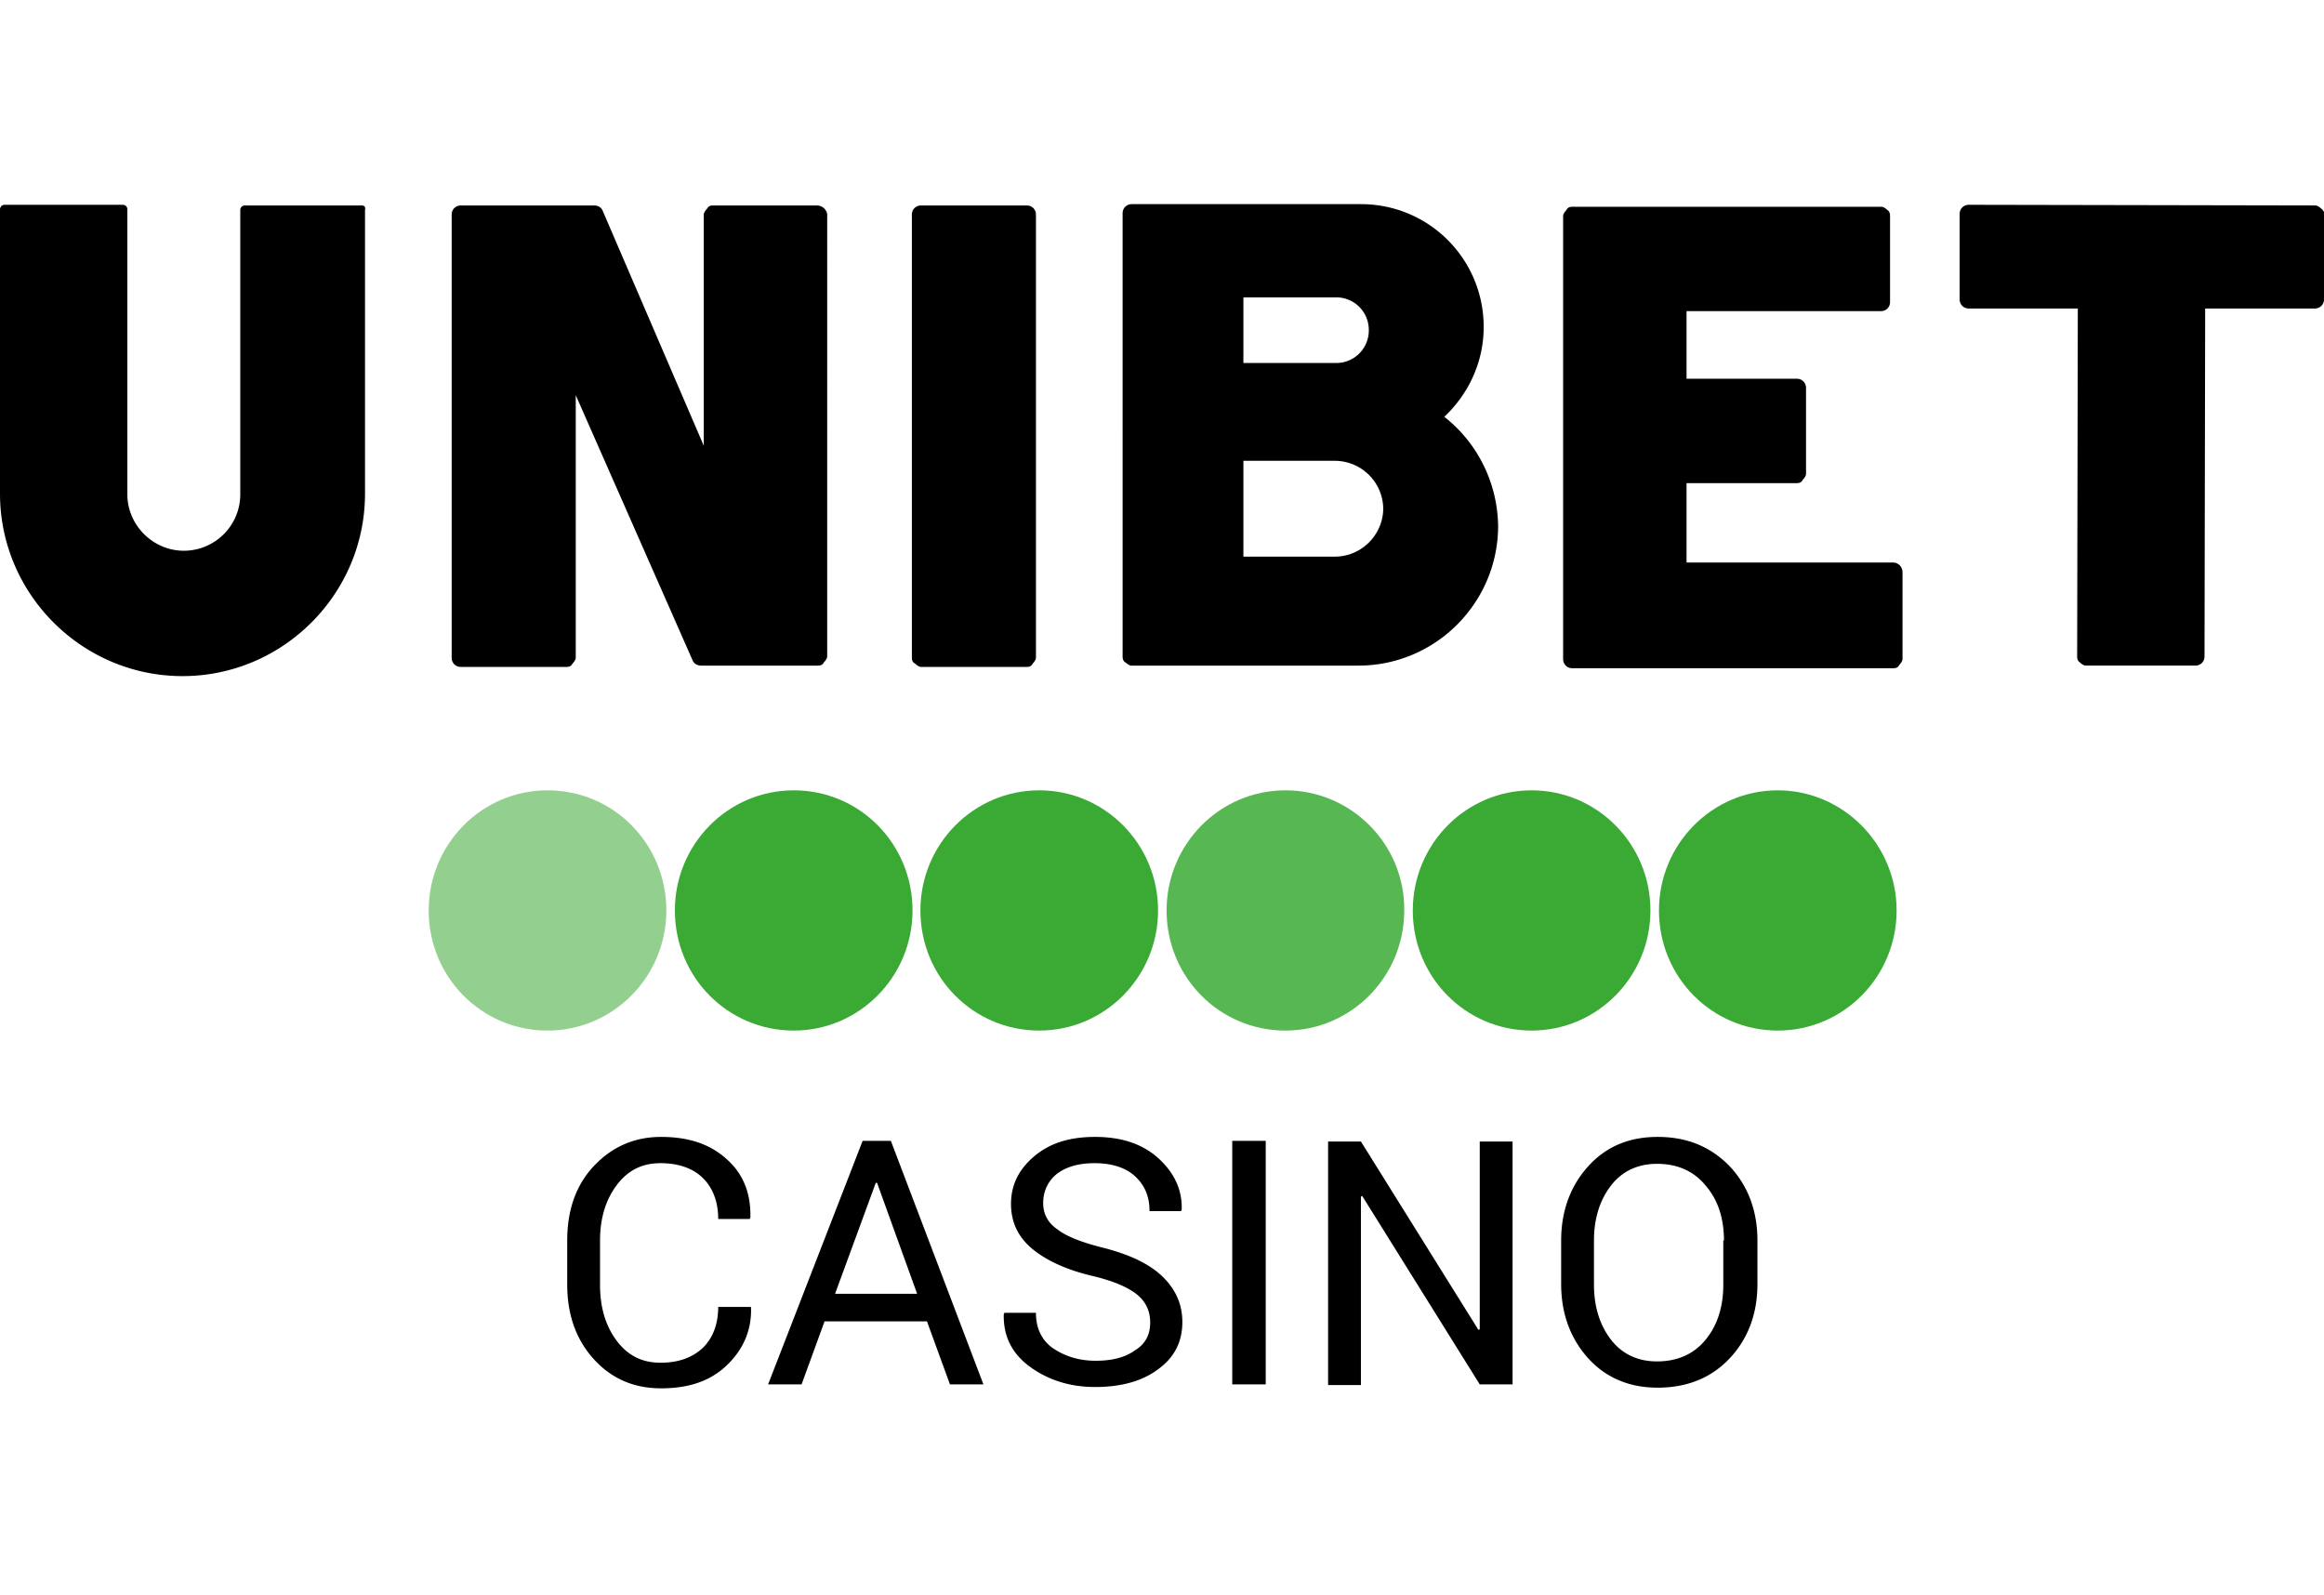 <svg xmlns="http://www.w3.org/2000/svg" viewBox="0 0 354 243"><g fill="#3aaa35"><path d="M233.3 120.4c-10 0-18.1 8.2-18.1 18.3 0 10.2 8.1 18.3 18.1 18.3s18.1-8.2 18.1-18.3-8.1-18.3-18.1-18.3zm37.5 0c-10 0-18.1 8.2-18.1 18.3 0 10.2 8.1 18.3 18.1 18.3s18.1-8.2 18.1-18.3-8.2-18.3-18.1-18.3z"/><path d="M83.4 120.4c-10 0-18.1 8.2-18.1 18.3 0 10.2 8.1 18.3 18.1 18.3s18.1-8.2 18.1-18.3-8-18.3-18.1-18.3z" opacity=".55" enable-background="new"/><path d="M120.9 120.4c-10 0-18.1 8.2-18.1 18.3 0 10.2 8.1 18.3 18.1 18.3s18.1-8.2 18.1-18.3-8-18.3-18.1-18.3z"/><path d="M195.8 120.4c-10 0-18.1 8.2-18.1 18.3 0 10.2 8.1 18.3 18.1 18.3s18.1-8.2 18.1-18.3c.1-10.1-8.1-18.3-18.1-18.3z" opacity=".85" enable-background="new"/><path d="M158.3 120.4c-10 0-18.1 8.2-18.1 18.3 0 10.2 8.1 18.3 18.1 18.3s18.1-8.2 18.1-18.3-8.1-18.3-18.1-18.3z"/></g><path d="M288.4 85.7h-31.5V73.6h16.8c.4 0 .7-.1.9-.5.2-.2.5-.6.5-.9V59.1c0-.8-.6-1.4-1.4-1.4h-16.8V47.4h29.6c.8 0 1.4-.6 1.4-1.4V32.9c0-.4-.1-.7-.4-.9-.2-.2-.6-.5-.9-.5h-47.1c-.4 0-.7.1-.9.5-.2.2-.5.6-.5.9v67.5c0 .8.6 1.4 1.4 1.4h48.9c.4 0 .7-.1.9-.5.2-.2.5-.6.5-.9V87.2c0-.9-.7-1.5-1.4-1.5zM124.5 31.3h-15.9c-.4 0-.7.1-.9.5-.2.2-.5.6-.5.9v35.2L91.8 32.1c-.2-.5-.7-.8-1.3-.8H70.2c-.8 0-1.4.6-1.4 1.4v67.5c0 .8.6 1.4 1.4 1.4h16.1c.4 0 .7-.1.9-.5.2-.2.5-.6.5-.9v-40l17.8 40.4c.2.5.7.8 1.3.8h17.8c.4 0 .7-.1.9-.5.2-.2.5-.6.5-.9V32.6a1.6 1.6 0 0 0-1.5-1.3zm-69.4 0H37.3c-.2 0-.4.1-.5.2s-.2.3-.2.5v43.3c0 4.8-3.9 8.6-8.6 8.6s-8.6-3.9-8.6-8.6V31.9a.68.68 0 0 0-.7-.7H.7c-.2 0-.4.1-.5.2s-.2.3-.2.5v43.3C0 90.5 12.5 103 27.8 103s27.8-12.5 27.8-27.8V32c.1-.5-.1-.7-.5-.7zm102.7 1.4c0-.8-.6-1.4-1.4-1.4h-16.1c-.8 0-1.4.6-1.4 1.4v67.5c0 .4.1.7.5.9.2.2.6.5.9.5h16.1c.4 0 .7-.1.9-.5.2-.2.5-.6.5-.9V32.7zM220 63.5c3.6-3.4 6-8.2 6-13.7 0-10.3-8.3-18.7-18.7-18.7h-34.9c-.8 0-1.4.6-1.4 1.4V100c0 .4.1.7.4.9s.6.5.9.5h34.6c11.8 0 21.3-9.6 21.3-21.3-.1-6.6-3.2-12.7-8.2-16.6zm-30.6-18.2h14.1a4.95 4.95 0 0 1 5 5 4.95 4.95 0 0 1-5 5h-14.1c0 .1 0-10 0-10zm13.9 39.5h-13.9V70.2h13.9c4.1 0 7.4 3.3 7.4 7.4-.1 3.9-3.3 7.2-7.4 7.2zm150.3-53c-.2-.2-.6-.5-.9-.5l-52.8-.1c-.8 0-1.4.6-1.4 1.4v13c0 .8.6 1.4 1.4 1.4h16.6l-.1 53c0 .4.1.7.4.9.2.2.6.5.9.5h16.7c.8 0 1.4-.6 1.4-1.4l.1-53h16.7c.8 0 1.4-.6 1.4-1.4v-13c.1-.1 0-.5-.4-.8zM114.3 199l.1.2c.1 3.5-1.2 6.4-3.7 8.8s-5.8 3.5-10 3.5-7.6-1.5-10.3-4.5-4-6.8-4-11.3V189c0-4.6 1.3-8.4 4-11.3s6.1-4.5 10.3-4.5 7.5 1.1 10 3.4c2.5 2.2 3.7 5.2 3.6 8.9l-.1.2h-4.8c0-2.6-.8-4.7-2.3-6.2s-3.7-2.3-6.5-2.3-5 1.1-6.7 3.4-2.5 5.1-2.5 8.4v6.7c0 3.4.8 6.2 2.5 8.5s3.9 3.4 6.7 3.4 4.9-.8 6.5-2.3c1.5-1.5 2.3-3.6 2.3-6.2h4.9zm26.9 2.3h-15.6l-3.5 9.6H117l14.4-37.1h4.3l14.1 37.1h-5.1l-3.5-9.6zm-14-4.2h12.5l-6.1-16.9h-.2l-6.2 16.9zm48 4.4c0-1.7-.6-3.1-1.9-4.2s-3.5-2.1-6.8-2.9c-3.9-.9-7-2.3-9.2-4.1s-3.3-4.1-3.3-6.9c0-2.9 1.2-5.3 3.6-7.3s5.4-2.9 9.2-2.9c4.1 0 7.3 1.1 9.7 3.3s3.6 4.8 3.5 7.8l-.1.2h-4.8c0-2.2-.7-3.9-2.2-5.3-1.4-1.3-3.5-2-6.2-2-2.5 0-4.4.6-5.8 1.7-1.3 1.1-2 2.6-2 4.4 0 1.6.7 3 2.2 4 1.4 1.1 3.8 2 7 2.8 3.9 1 6.9 2.4 8.9 4.3s3.1 4.2 3.1 7c0 3-1.2 5.4-3.7 7.2-2.4 1.8-5.6 2.7-9.6 2.7-3.7 0-7-1-9.8-3s-4.2-4.7-4.1-8.1l.1-.2h4.8c0 2.4.9 4.2 2.6 5.4 1.8 1.2 3.9 1.9 6.5 1.9 2.5 0 4.5-.5 6-1.6 1.5-.9 2.3-2.3 2.3-4.2zm17.6 9.4h-5.1v-37.1h5.1v37.1zm37.6 0h-5l-17.9-28.7-.2.1V211h-5v-37.1h5l17.9 28.7.2-.1v-28.6h5v37zm37.3-15.3c0 4.5-1.4 8.3-4.2 11.3s-6.5 4.5-11 4.5c-4.3 0-7.9-1.5-10.6-4.5s-4.1-6.8-4.1-11.3V189c0-4.5 1.4-8.3 4.1-11.3s6.2-4.5 10.6-4.5c4.5 0 8.1 1.5 11 4.5 2.8 3 4.2 6.8 4.2 11.3v6.6zm-5.1-6.6c0-3.4-.9-6.2-2.8-8.4-1.8-2.2-4.3-3.3-7.4-3.3-2.9 0-5.3 1.1-7 3.3s-2.6 5-2.6 8.4v6.7c0 3.4.9 6.2 2.6 8.4s4.1 3.3 7 3.3c3.1 0 5.6-1.1 7.4-3.3s2.7-5 2.7-8.4V189z"/></svg>